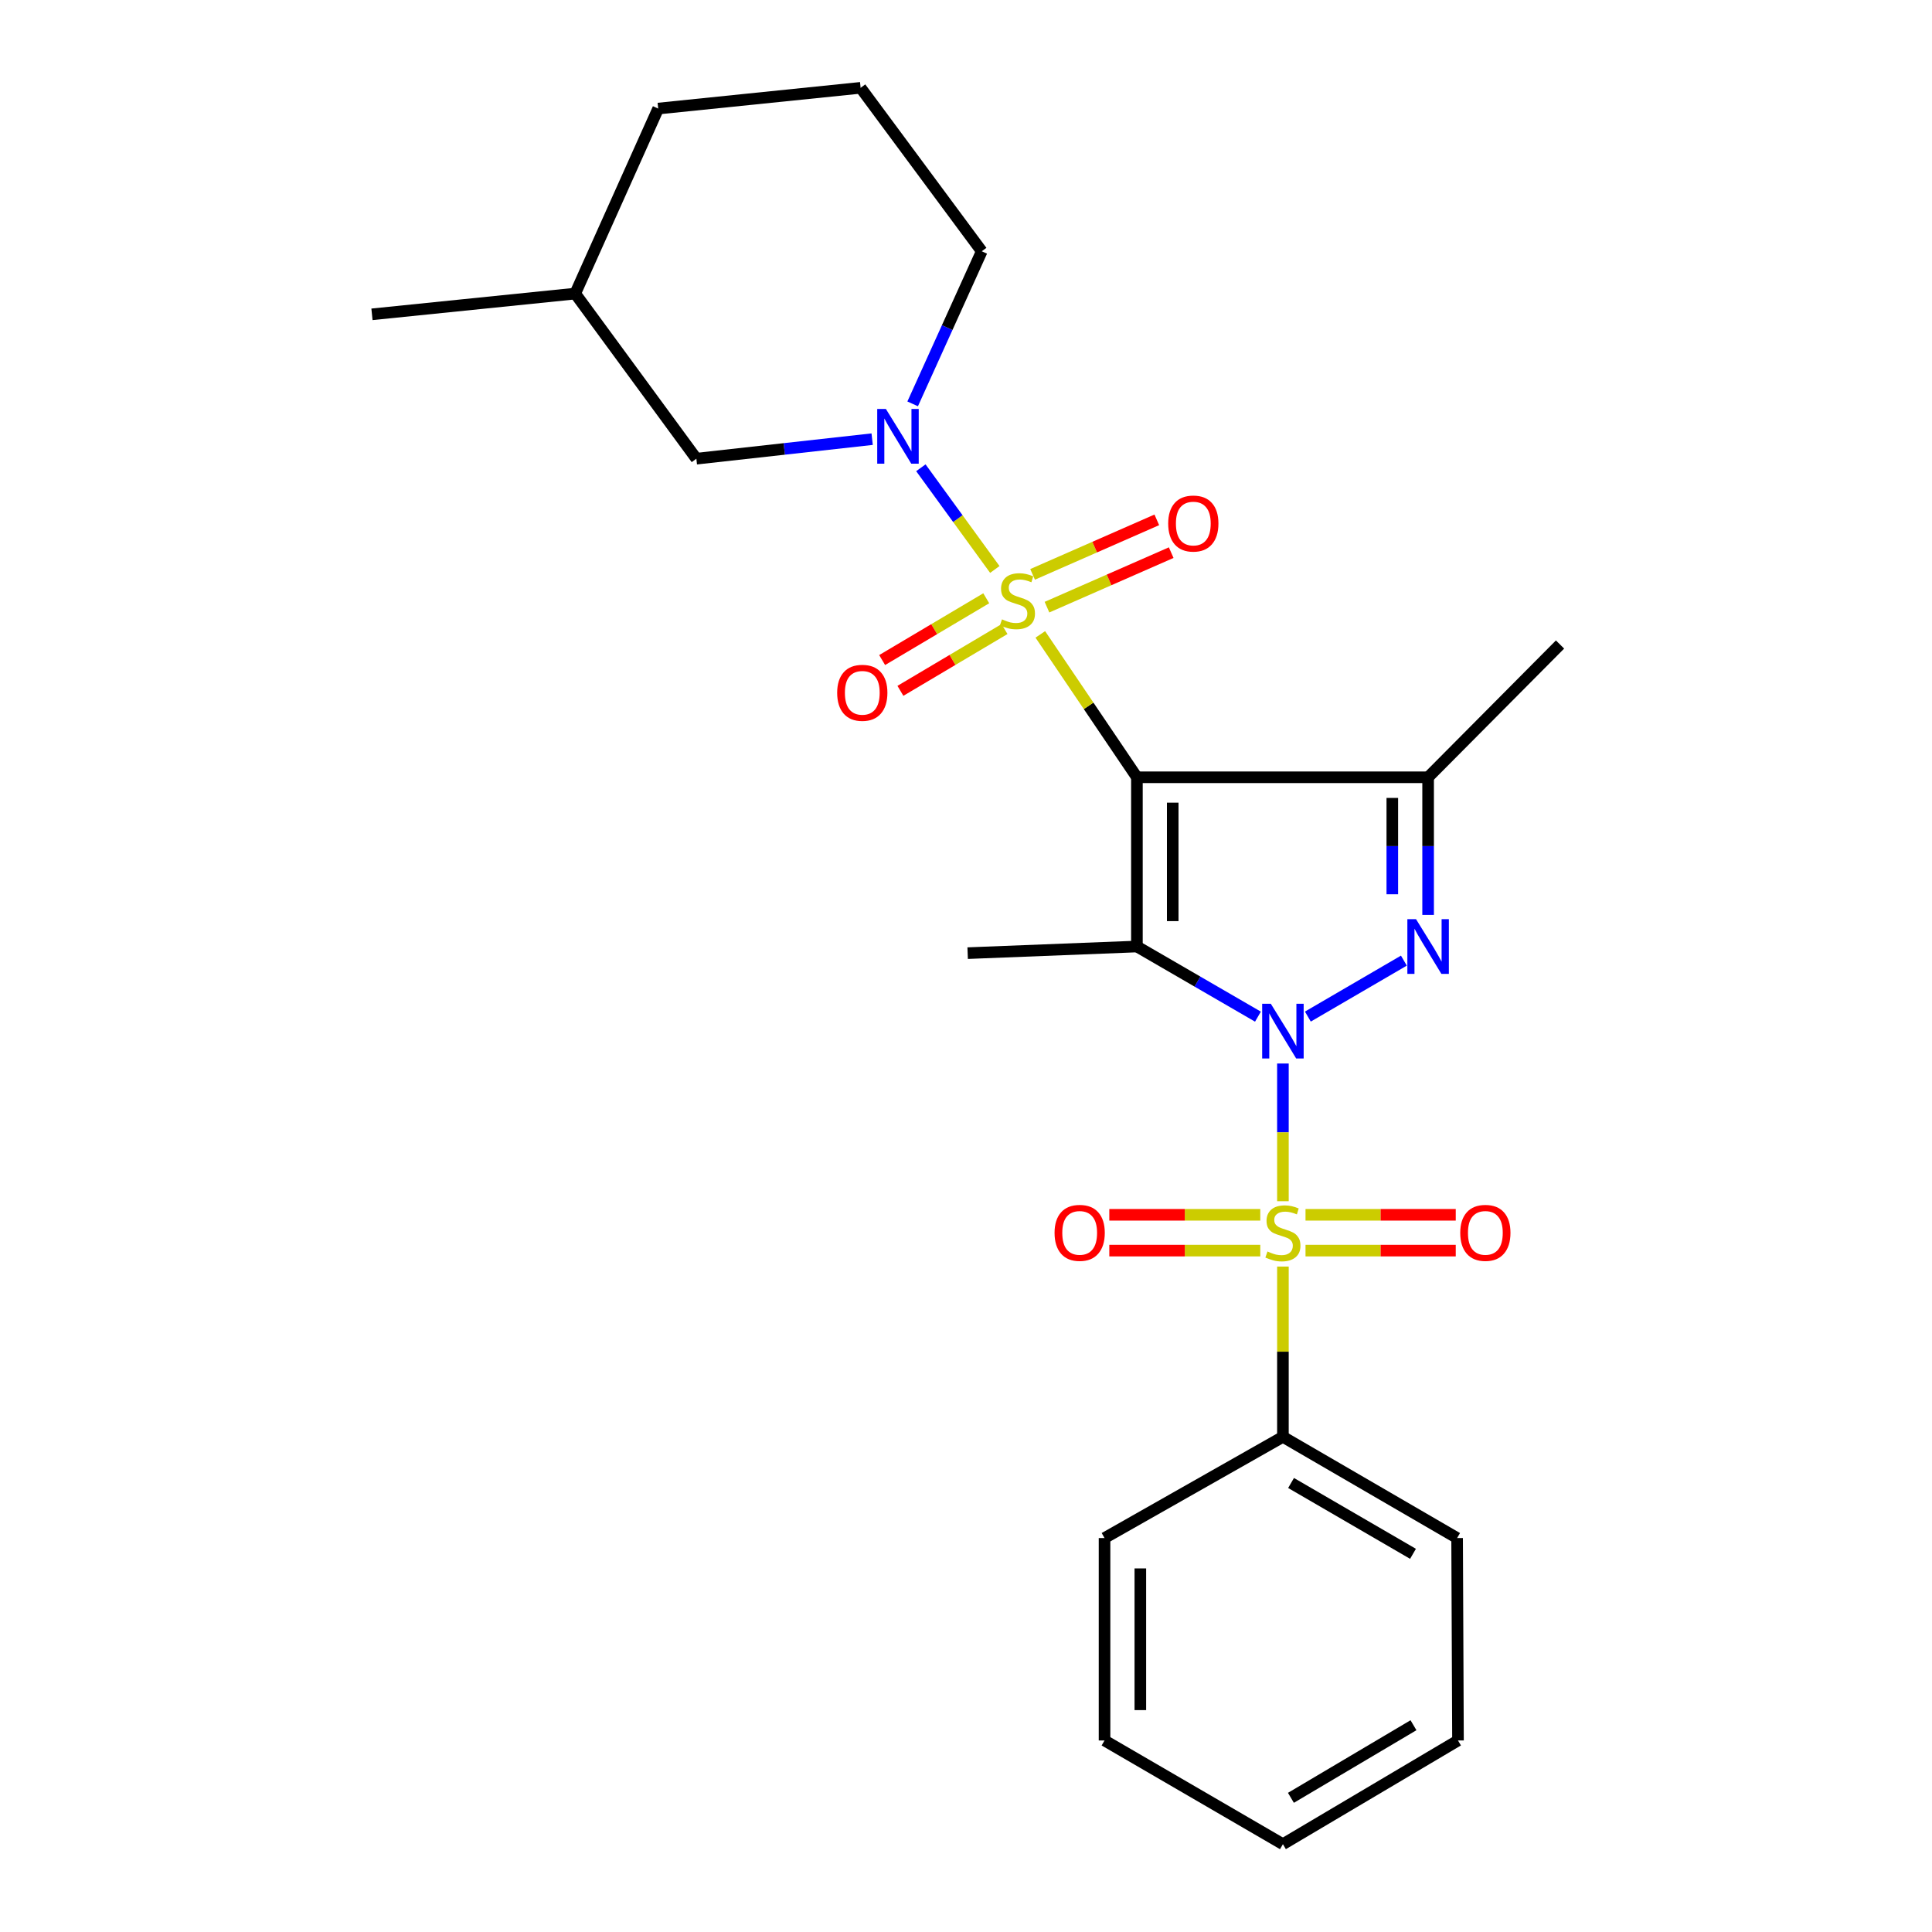 <?xml version='1.0' encoding='iso-8859-1'?>
<svg version='1.1' baseProfile='full'
              xmlns='http://www.w3.org/2000/svg'
                      xmlns:rdkit='http://www.rdkit.org/xml'
                      xmlns:xlink='http://www.w3.org/1999/xlink'
                  xml:space='preserve'
width='1000px' height='1000px' viewBox='0 0 1000 1000'>
<!-- END OF HEADER -->
<rect style='opacity:1.0;fill:#FFFFFF;stroke:none' width='1000' height='1000' x='0' y='0'> </rect>
<path class='bond-2' d='M 651.111,526.217 L 619.789,508.064' style='fill:none;fill-rule:evenodd;stroke:#0000FF;stroke-width:6px;stroke-linecap:butt;stroke-linejoin:miter;stroke-opacity:1' />
<path class='bond-2' d='M 619.789,508.064 L 588.467,489.911' style='fill:none;fill-rule:evenodd;stroke:#000000;stroke-width:6px;stroke-linecap:butt;stroke-linejoin:miter;stroke-opacity:1' />
<path class='bond-3' d='M 664.034,550.475 L 664.034,586.107' style='fill:none;fill-rule:evenodd;stroke:#0000FF;stroke-width:6px;stroke-linecap:butt;stroke-linejoin:miter;stroke-opacity:1' />
<path class='bond-3' d='M 664.034,586.107 L 664.034,621.74' style='fill:none;fill-rule:evenodd;stroke:#CCCC00;stroke-width:6px;stroke-linecap:butt;stroke-linejoin:miter;stroke-opacity:1' />
<path class='bond-4' d='M 676.949,526.181 L 726.649,497.219' style='fill:none;fill-rule:evenodd;stroke:#0000FF;stroke-width:6px;stroke-linecap:butt;stroke-linejoin:miter;stroke-opacity:1' />
<path class='bond-0' d='M 588.467,402.319 L 588.467,489.911' style='fill:none;fill-rule:evenodd;stroke:#000000;stroke-width:6px;stroke-linecap:butt;stroke-linejoin:miter;stroke-opacity:1' />
<path class='bond-0' d='M 606.999,415.457 L 606.999,476.772' style='fill:none;fill-rule:evenodd;stroke:#000000;stroke-width:6px;stroke-linecap:butt;stroke-linejoin:miter;stroke-opacity:1' />
<path class='bond-1' d='M 588.467,402.319 L 563.465,365.343' style='fill:none;fill-rule:evenodd;stroke:#000000;stroke-width:6px;stroke-linecap:butt;stroke-linejoin:miter;stroke-opacity:1' />
<path class='bond-1' d='M 563.465,365.343 L 538.464,328.367' style='fill:none;fill-rule:evenodd;stroke:#CCCC00;stroke-width:6px;stroke-linecap:butt;stroke-linejoin:miter;stroke-opacity:1' />
<path class='bond-25' d='M 588.467,402.319 L 739.189,402.319' style='fill:none;fill-rule:evenodd;stroke:#000000;stroke-width:6px;stroke-linecap:butt;stroke-linejoin:miter;stroke-opacity:1' />
<path class='bond-6' d='M 514.915,294.755 L 495.776,268.437' style='fill:none;fill-rule:evenodd;stroke:#CCCC00;stroke-width:6px;stroke-linecap:butt;stroke-linejoin:miter;stroke-opacity:1' />
<path class='bond-6' d='M 495.776,268.437 L 476.637,242.118' style='fill:none;fill-rule:evenodd;stroke:#0000FF;stroke-width:6px;stroke-linecap:butt;stroke-linejoin:miter;stroke-opacity:1' />
<path class='bond-7' d='M 541.913,314.264 L 574.061,300.153' style='fill:none;fill-rule:evenodd;stroke:#CCCC00;stroke-width:6px;stroke-linecap:butt;stroke-linejoin:miter;stroke-opacity:1' />
<path class='bond-7' d='M 574.061,300.153 L 606.209,286.043' style='fill:none;fill-rule:evenodd;stroke:#FF0000;stroke-width:6px;stroke-linecap:butt;stroke-linejoin:miter;stroke-opacity:1' />
<path class='bond-7' d='M 534.465,297.295 L 566.613,283.184' style='fill:none;fill-rule:evenodd;stroke:#CCCC00;stroke-width:6px;stroke-linecap:butt;stroke-linejoin:miter;stroke-opacity:1' />
<path class='bond-7' d='M 566.613,283.184 L 598.76,269.074' style='fill:none;fill-rule:evenodd;stroke:#FF0000;stroke-width:6px;stroke-linecap:butt;stroke-linejoin:miter;stroke-opacity:1' />
<path class='bond-8' d='M 510.48,309.662 L 483.537,325.651' style='fill:none;fill-rule:evenodd;stroke:#CCCC00;stroke-width:6px;stroke-linecap:butt;stroke-linejoin:miter;stroke-opacity:1' />
<path class='bond-8' d='M 483.537,325.651 L 456.594,341.641' style='fill:none;fill-rule:evenodd;stroke:#FF0000;stroke-width:6px;stroke-linecap:butt;stroke-linejoin:miter;stroke-opacity:1' />
<path class='bond-8' d='M 519.938,325.598 L 492.995,341.588' style='fill:none;fill-rule:evenodd;stroke:#CCCC00;stroke-width:6px;stroke-linecap:butt;stroke-linejoin:miter;stroke-opacity:1' />
<path class='bond-8' d='M 492.995,341.588 L 466.052,357.577' style='fill:none;fill-rule:evenodd;stroke:#FF0000;stroke-width:6px;stroke-linecap:butt;stroke-linejoin:miter;stroke-opacity:1' />
<path class='bond-13' d='M 588.467,489.911 L 500.855,493.349' style='fill:none;fill-rule:evenodd;stroke:#000000;stroke-width:6px;stroke-linecap:butt;stroke-linejoin:miter;stroke-opacity:1' />
<path class='bond-9' d='M 675.734,647.315 L 714.613,647.315' style='fill:none;fill-rule:evenodd;stroke:#CCCC00;stroke-width:6px;stroke-linecap:butt;stroke-linejoin:miter;stroke-opacity:1' />
<path class='bond-9' d='M 714.613,647.315 L 753.492,647.315' style='fill:none;fill-rule:evenodd;stroke:#FF0000;stroke-width:6px;stroke-linecap:butt;stroke-linejoin:miter;stroke-opacity:1' />
<path class='bond-9' d='M 675.734,628.783 L 714.613,628.783' style='fill:none;fill-rule:evenodd;stroke:#CCCC00;stroke-width:6px;stroke-linecap:butt;stroke-linejoin:miter;stroke-opacity:1' />
<path class='bond-9' d='M 714.613,628.783 L 753.492,628.783' style='fill:none;fill-rule:evenodd;stroke:#FF0000;stroke-width:6px;stroke-linecap:butt;stroke-linejoin:miter;stroke-opacity:1' />
<path class='bond-10' d='M 652.324,628.783 L 613.249,628.783' style='fill:none;fill-rule:evenodd;stroke:#CCCC00;stroke-width:6px;stroke-linecap:butt;stroke-linejoin:miter;stroke-opacity:1' />
<path class='bond-10' d='M 613.249,628.783 L 574.175,628.783' style='fill:none;fill-rule:evenodd;stroke:#FF0000;stroke-width:6px;stroke-linecap:butt;stroke-linejoin:miter;stroke-opacity:1' />
<path class='bond-10' d='M 652.324,647.315 L 613.249,647.315' style='fill:none;fill-rule:evenodd;stroke:#CCCC00;stroke-width:6px;stroke-linecap:butt;stroke-linejoin:miter;stroke-opacity:1' />
<path class='bond-10' d='M 613.249,647.315 L 574.175,647.315' style='fill:none;fill-rule:evenodd;stroke:#FF0000;stroke-width:6px;stroke-linecap:butt;stroke-linejoin:miter;stroke-opacity:1' />
<path class='bond-11' d='M 664.034,655.57 L 664.034,699.64' style='fill:none;fill-rule:evenodd;stroke:#CCCC00;stroke-width:6px;stroke-linecap:butt;stroke-linejoin:miter;stroke-opacity:1' />
<path class='bond-11' d='M 664.034,699.64 L 664.034,743.709' style='fill:none;fill-rule:evenodd;stroke:#000000;stroke-width:6px;stroke-linecap:butt;stroke-linejoin:miter;stroke-opacity:1' />
<path class='bond-5' d='M 739.189,473.561 L 739.189,437.94' style='fill:none;fill-rule:evenodd;stroke:#0000FF;stroke-width:6px;stroke-linecap:butt;stroke-linejoin:miter;stroke-opacity:1' />
<path class='bond-5' d='M 739.189,437.94 L 739.189,402.319' style='fill:none;fill-rule:evenodd;stroke:#000000;stroke-width:6px;stroke-linecap:butt;stroke-linejoin:miter;stroke-opacity:1' />
<path class='bond-5' d='M 720.658,462.875 L 720.658,437.94' style='fill:none;fill-rule:evenodd;stroke:#0000FF;stroke-width:6px;stroke-linecap:butt;stroke-linejoin:miter;stroke-opacity:1' />
<path class='bond-5' d='M 720.658,437.94 L 720.658,413.005' style='fill:none;fill-rule:evenodd;stroke:#000000;stroke-width:6px;stroke-linecap:butt;stroke-linejoin:miter;stroke-opacity:1' />
<path class='bond-15' d='M 739.189,402.319 L 807.468,333.598' style='fill:none;fill-rule:evenodd;stroke:#000000;stroke-width:6px;stroke-linecap:butt;stroke-linejoin:miter;stroke-opacity:1' />
<path class='bond-12' d='M 451.425,227.312 L 405.932,232.366' style='fill:none;fill-rule:evenodd;stroke:#0000FF;stroke-width:6px;stroke-linecap:butt;stroke-linejoin:miter;stroke-opacity:1' />
<path class='bond-12' d='M 405.932,232.366 L 360.438,237.42' style='fill:none;fill-rule:evenodd;stroke:#000000;stroke-width:6px;stroke-linecap:butt;stroke-linejoin:miter;stroke-opacity:1' />
<path class='bond-14' d='M 472.392,209.039 L 490.273,169.55' style='fill:none;fill-rule:evenodd;stroke:#0000FF;stroke-width:6px;stroke-linecap:butt;stroke-linejoin:miter;stroke-opacity:1' />
<path class='bond-14' d='M 490.273,169.55 L 508.154,130.061' style='fill:none;fill-rule:evenodd;stroke:#000000;stroke-width:6px;stroke-linecap:butt;stroke-linejoin:miter;stroke-opacity:1' />
<path class='bond-18' d='M 664.034,743.709 L 754.2,796.091' style='fill:none;fill-rule:evenodd;stroke:#000000;stroke-width:6px;stroke-linecap:butt;stroke-linejoin:miter;stroke-opacity:1' />
<path class='bond-18' d='M 668.25,767.59 L 731.366,804.258' style='fill:none;fill-rule:evenodd;stroke:#000000;stroke-width:6px;stroke-linecap:butt;stroke-linejoin:miter;stroke-opacity:1' />
<path class='bond-19' d='M 664.034,743.709 L 571.706,796.091' style='fill:none;fill-rule:evenodd;stroke:#000000;stroke-width:6px;stroke-linecap:butt;stroke-linejoin:miter;stroke-opacity:1' />
<path class='bond-16' d='M 360.438,237.42 L 297.729,151.959' style='fill:none;fill-rule:evenodd;stroke:#000000;stroke-width:6px;stroke-linecap:butt;stroke-linejoin:miter;stroke-opacity:1' />
<path class='bond-17' d='M 508.154,130.061 L 445.456,45.455' style='fill:none;fill-rule:evenodd;stroke:#000000;stroke-width:6px;stroke-linecap:butt;stroke-linejoin:miter;stroke-opacity:1' />
<path class='bond-21' d='M 297.729,151.959 L 192.532,162.697' style='fill:none;fill-rule:evenodd;stroke:#000000;stroke-width:6px;stroke-linecap:butt;stroke-linejoin:miter;stroke-opacity:1' />
<path class='bond-27' d='M 297.729,151.959 L 340.681,56.193' style='fill:none;fill-rule:evenodd;stroke:#000000;stroke-width:6px;stroke-linecap:butt;stroke-linejoin:miter;stroke-opacity:1' />
<path class='bond-20' d='M 445.456,45.455 L 340.681,56.193' style='fill:none;fill-rule:evenodd;stroke:#000000;stroke-width:6px;stroke-linecap:butt;stroke-linejoin:miter;stroke-opacity:1' />
<path class='bond-23' d='M 754.2,796.091 L 754.653,900.866' style='fill:none;fill-rule:evenodd;stroke:#000000;stroke-width:6px;stroke-linecap:butt;stroke-linejoin:miter;stroke-opacity:1' />
<path class='bond-22' d='M 571.706,796.091 L 571.706,900.866' style='fill:none;fill-rule:evenodd;stroke:#000000;stroke-width:6px;stroke-linecap:butt;stroke-linejoin:miter;stroke-opacity:1' />
<path class='bond-22' d='M 590.238,811.808 L 590.238,885.15' style='fill:none;fill-rule:evenodd;stroke:#000000;stroke-width:6px;stroke-linecap:butt;stroke-linejoin:miter;stroke-opacity:1' />
<path class='bond-24' d='M 571.706,900.866 L 664.034,954.545' style='fill:none;fill-rule:evenodd;stroke:#000000;stroke-width:6px;stroke-linecap:butt;stroke-linejoin:miter;stroke-opacity:1' />
<path class='bond-26' d='M 754.653,900.866 L 664.034,954.545' style='fill:none;fill-rule:evenodd;stroke:#000000;stroke-width:6px;stroke-linecap:butt;stroke-linejoin:miter;stroke-opacity:1' />
<path class='bond-26' d='M 731.615,892.974 L 668.182,930.55' style='fill:none;fill-rule:evenodd;stroke:#000000;stroke-width:6px;stroke-linecap:butt;stroke-linejoin:miter;stroke-opacity:1' />
<path  class='atom-0' d='M 657.774 519.547
L 667.054 534.547
Q 667.974 536.027, 669.454 538.707
Q 670.934 541.387, 671.014 541.547
L 671.014 519.547
L 674.774 519.547
L 674.774 547.867
L 670.894 547.867
L 660.934 531.467
Q 659.774 529.547, 658.534 527.347
Q 657.334 525.147, 656.974 524.467
L 656.974 547.867
L 653.294 547.867
L 653.294 519.547
L 657.774 519.547
' fill='#0000FF'/>
<path  class='atom-2' d='M 518.624 320.576
Q 518.944 320.696, 520.264 321.256
Q 521.584 321.816, 523.024 322.176
Q 524.504 322.496, 525.944 322.496
Q 528.624 322.496, 530.184 321.216
Q 531.744 319.896, 531.744 317.616
Q 531.744 316.056, 530.944 315.096
Q 530.184 314.136, 528.984 313.616
Q 527.784 313.096, 525.784 312.496
Q 523.264 311.736, 521.744 311.016
Q 520.264 310.296, 519.184 308.776
Q 518.144 307.256, 518.144 304.696
Q 518.144 301.136, 520.544 298.936
Q 522.984 296.736, 527.784 296.736
Q 531.064 296.736, 534.784 298.296
L 533.864 301.376
Q 530.464 299.976, 527.904 299.976
Q 525.144 299.976, 523.624 301.136
Q 522.104 302.256, 522.144 304.216
Q 522.144 305.736, 522.904 306.656
Q 523.704 307.576, 524.824 308.096
Q 525.984 308.616, 527.904 309.216
Q 530.464 310.016, 531.984 310.816
Q 533.504 311.616, 534.584 313.256
Q 535.704 314.856, 535.704 317.616
Q 535.704 321.536, 533.064 323.656
Q 530.464 325.736, 526.104 325.736
Q 523.584 325.736, 521.664 325.176
Q 519.784 324.656, 517.544 323.736
L 518.624 320.576
' fill='#CCCC00'/>
<path  class='atom-4' d='M 656.034 647.769
Q 656.354 647.889, 657.674 648.449
Q 658.994 649.009, 660.434 649.369
Q 661.914 649.689, 663.354 649.689
Q 666.034 649.689, 667.594 648.409
Q 669.154 647.089, 669.154 644.809
Q 669.154 643.249, 668.354 642.289
Q 667.594 641.329, 666.394 640.809
Q 665.194 640.289, 663.194 639.689
Q 660.674 638.929, 659.154 638.209
Q 657.674 637.489, 656.594 635.969
Q 655.554 634.449, 655.554 631.889
Q 655.554 628.329, 657.954 626.129
Q 660.394 623.929, 665.194 623.929
Q 668.474 623.929, 672.194 625.489
L 671.274 628.569
Q 667.874 627.169, 665.314 627.169
Q 662.554 627.169, 661.034 628.329
Q 659.514 629.449, 659.554 631.409
Q 659.554 632.929, 660.314 633.849
Q 661.114 634.769, 662.234 635.289
Q 663.394 635.809, 665.314 636.409
Q 667.874 637.209, 669.394 638.009
Q 670.914 638.809, 671.994 640.449
Q 673.114 642.049, 673.114 644.809
Q 673.114 648.729, 670.474 650.849
Q 667.874 652.929, 663.514 652.929
Q 660.994 652.929, 659.074 652.369
Q 657.194 651.849, 654.954 650.929
L 656.034 647.769
' fill='#CCCC00'/>
<path  class='atom-5' d='M 732.929 475.751
L 742.209 490.751
Q 743.129 492.231, 744.609 494.911
Q 746.089 497.591, 746.169 497.751
L 746.169 475.751
L 749.929 475.751
L 749.929 504.071
L 746.049 504.071
L 736.089 487.671
Q 734.929 485.751, 733.689 483.551
Q 732.489 481.351, 732.129 480.671
L 732.129 504.071
L 728.449 504.071
L 728.449 475.751
L 732.929 475.751
' fill='#0000FF'/>
<path  class='atom-7' d='M 458.53 211.667
L 467.81 226.667
Q 468.73 228.147, 470.21 230.827
Q 471.69 233.507, 471.77 233.667
L 471.77 211.667
L 475.53 211.667
L 475.53 239.987
L 471.65 239.987
L 461.69 223.587
Q 460.53 221.667, 459.29 219.467
Q 458.09 217.267, 457.73 216.587
L 457.73 239.987
L 454.05 239.987
L 454.05 211.667
L 458.53 211.667
' fill='#0000FF'/>
<path  class='atom-8' d='M 604.654 270.98
Q 604.654 264.18, 608.014 260.38
Q 611.374 256.58, 617.654 256.58
Q 623.934 256.58, 627.294 260.38
Q 630.654 264.18, 630.654 270.98
Q 630.654 277.86, 627.254 281.78
Q 623.854 285.66, 617.654 285.66
Q 611.414 285.66, 608.014 281.78
Q 604.654 277.9, 604.654 270.98
M 617.654 282.46
Q 621.974 282.46, 624.294 279.58
Q 626.654 276.66, 626.654 270.98
Q 626.654 265.42, 624.294 262.62
Q 621.974 259.78, 617.654 259.78
Q 613.334 259.78, 610.974 262.58
Q 608.654 265.38, 608.654 270.98
Q 608.654 276.7, 610.974 279.58
Q 613.334 282.46, 617.654 282.46
' fill='#FF0000'/>
<path  class='atom-9' d='M 433.321 358.592
Q 433.321 351.792, 436.681 347.992
Q 440.041 344.192, 446.321 344.192
Q 452.601 344.192, 455.961 347.992
Q 459.321 351.792, 459.321 358.592
Q 459.321 365.472, 455.921 369.392
Q 452.521 373.272, 446.321 373.272
Q 440.081 373.272, 436.681 369.392
Q 433.321 365.512, 433.321 358.592
M 446.321 370.072
Q 450.641 370.072, 452.961 367.192
Q 455.321 364.272, 455.321 358.592
Q 455.321 353.032, 452.961 350.232
Q 450.641 347.392, 446.321 347.392
Q 442.001 347.392, 439.641 350.192
Q 437.321 352.992, 437.321 358.592
Q 437.321 364.312, 439.641 367.192
Q 442.001 370.072, 446.321 370.072
' fill='#FF0000'/>
<path  class='atom-10' d='M 755.819 638.129
Q 755.819 631.329, 759.179 627.529
Q 762.539 623.729, 768.819 623.729
Q 775.099 623.729, 778.459 627.529
Q 781.819 631.329, 781.819 638.129
Q 781.819 645.009, 778.419 648.929
Q 775.019 652.809, 768.819 652.809
Q 762.579 652.809, 759.179 648.929
Q 755.819 645.049, 755.819 638.129
M 768.819 649.609
Q 773.139 649.609, 775.459 646.729
Q 777.819 643.809, 777.819 638.129
Q 777.819 632.569, 775.459 629.769
Q 773.139 626.929, 768.819 626.929
Q 764.499 626.929, 762.139 629.729
Q 759.819 632.529, 759.819 638.129
Q 759.819 643.849, 762.139 646.729
Q 764.499 649.609, 768.819 649.609
' fill='#FF0000'/>
<path  class='atom-11' d='M 545.837 638.129
Q 545.837 631.329, 549.197 627.529
Q 552.557 623.729, 558.837 623.729
Q 565.117 623.729, 568.477 627.529
Q 571.837 631.329, 571.837 638.129
Q 571.837 645.009, 568.437 648.929
Q 565.037 652.809, 558.837 652.809
Q 552.597 652.809, 549.197 648.929
Q 545.837 645.049, 545.837 638.129
M 558.837 649.609
Q 563.157 649.609, 565.477 646.729
Q 567.837 643.809, 567.837 638.129
Q 567.837 632.569, 565.477 629.769
Q 563.157 626.929, 558.837 626.929
Q 554.517 626.929, 552.157 629.729
Q 549.837 632.529, 549.837 638.129
Q 549.837 643.849, 552.157 646.729
Q 554.517 649.609, 558.837 649.609
' fill='#FF0000'/>
</svg>
